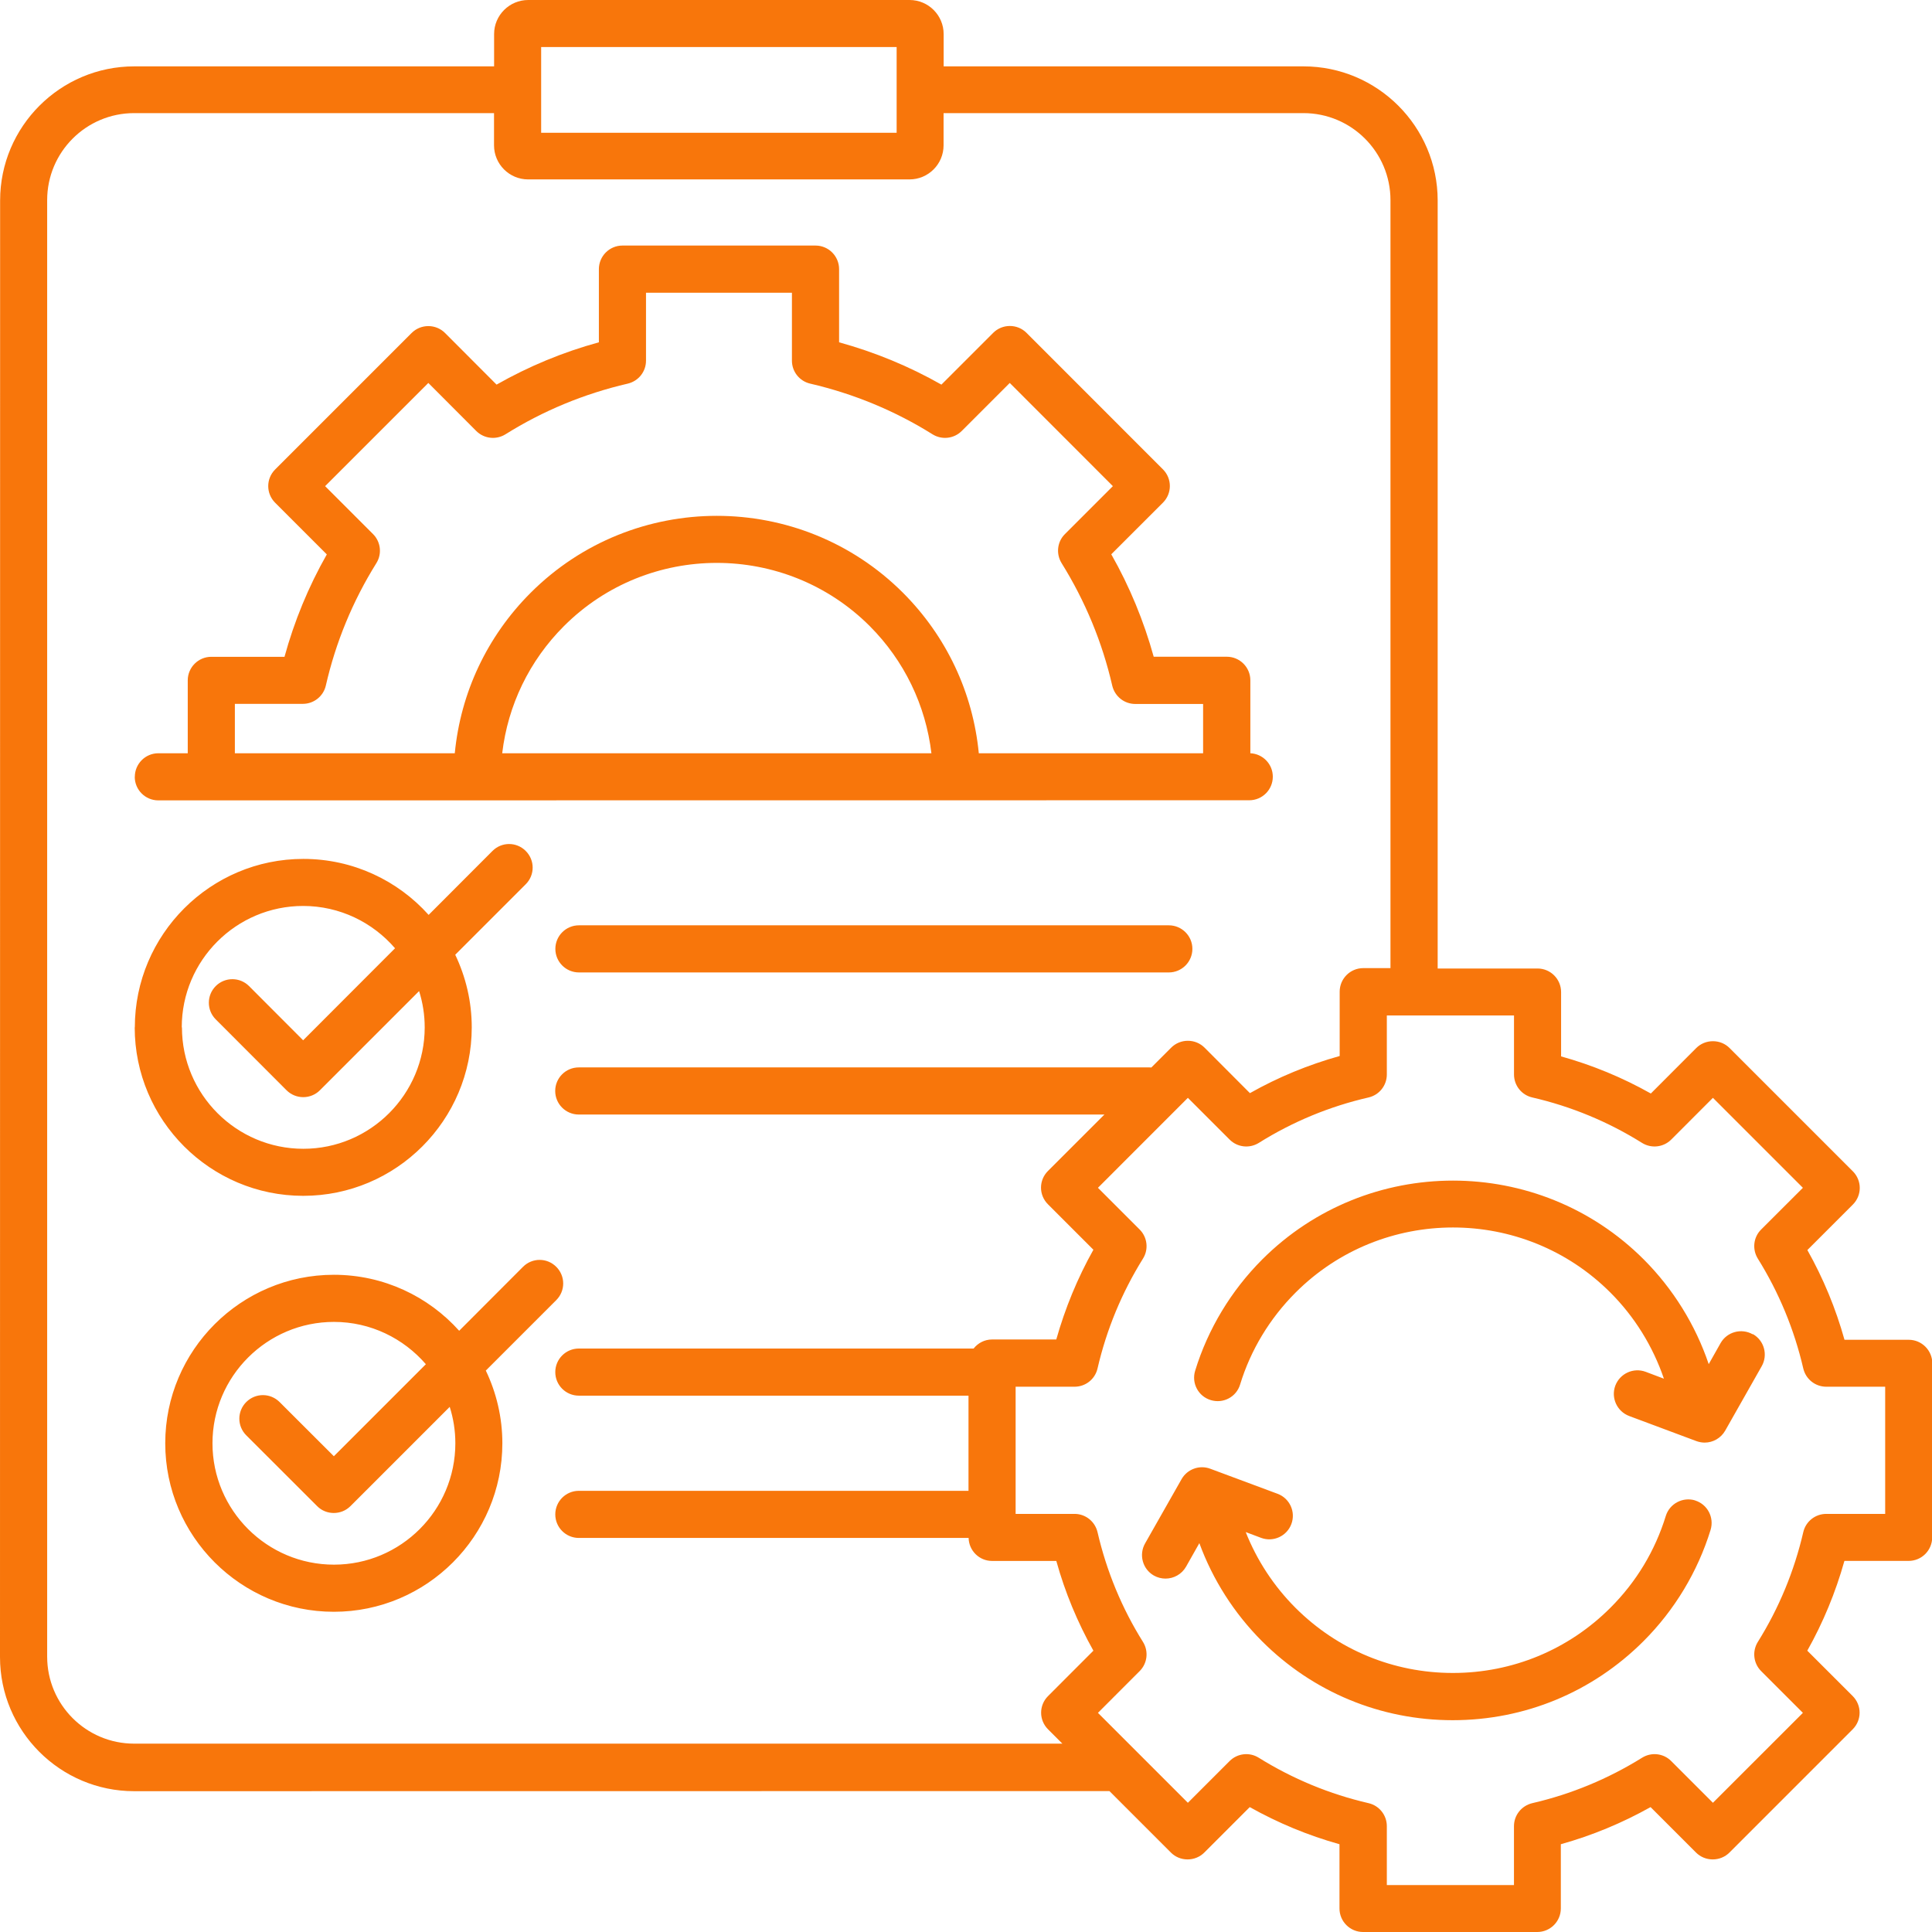 <svg width="51" height="51" viewBox="0 0 51 51" fill="none" xmlns="http://www.w3.org/2000/svg">
<path d="M31.476 25.048C31.476 25.39 31.198 25.67 30.854 25.67H15.283C14.94 25.67 14.66 25.392 14.66 25.048C14.66 24.706 14.938 24.426 15.283 24.426H30.854C31.196 24.426 31.476 24.703 31.476 25.048ZM12.826 36.183C13.103 36.764 13.261 37.415 13.261 38.099C13.261 40.551 11.265 42.547 8.813 42.547C6.358 42.547 4.362 40.551 4.362 38.099C4.362 35.647 6.358 33.651 8.813 33.651C10.125 33.651 11.307 34.221 12.121 35.129L13.806 33.441C14.049 33.197 14.441 33.197 14.684 33.441C14.928 33.685 14.928 34.076 14.684 34.32L12.823 36.181L12.826 36.183ZM11.869 37.14L9.251 39.758C9.129 39.88 8.971 39.939 8.81 39.939C8.652 39.939 8.492 39.88 8.372 39.758L6.501 37.889C6.257 37.645 6.257 37.254 6.501 37.01C6.745 36.767 7.136 36.767 7.38 37.01L8.813 38.441L11.242 36.012C10.653 35.331 9.785 34.895 8.816 34.895C7.048 34.895 5.609 36.334 5.609 38.099C5.609 39.867 7.048 41.303 8.816 41.303C10.584 41.303 12.02 39.864 12.02 38.099C12.02 37.765 11.968 37.443 11.872 37.14L11.869 37.14ZM3.559 27.121C3.559 24.669 5.555 22.673 8.007 22.673C9.319 22.673 10.501 23.243 11.315 24.151L13 22.463C13.243 22.219 13.635 22.219 13.878 22.463C14.122 22.707 14.122 23.098 13.878 23.342L12.017 25.203C12.294 25.784 12.453 26.434 12.453 27.119C12.453 29.571 10.457 31.567 8.005 31.567C5.552 31.567 3.556 29.571 3.556 27.119L3.559 27.121ZM4.803 27.121C4.803 28.889 6.242 30.325 8.007 30.325C9.775 30.325 11.211 28.886 11.211 27.121C11.211 26.787 11.159 26.465 11.063 26.162L8.445 28.78C8.329 28.897 8.17 28.962 8.005 28.962C7.839 28.962 7.681 28.897 7.564 28.78L5.695 26.909C5.451 26.665 5.454 26.271 5.695 26.03C5.939 25.786 6.333 25.789 6.574 26.03L8.002 27.461L10.428 25.032C9.84 24.35 8.971 23.915 8.002 23.915C6.234 23.915 4.798 25.353 4.798 27.119L4.803 27.121ZM3.559 20.506C3.559 20.164 3.836 19.884 4.181 19.884H4.956V17.96C4.956 17.618 5.234 17.338 5.578 17.338H7.51C7.769 16.395 8.142 15.488 8.627 14.635L7.263 13.271C7.02 13.028 7.02 12.636 7.263 12.393L10.866 8.79C10.983 8.673 11.141 8.608 11.307 8.608C11.473 8.608 11.631 8.673 11.748 8.79L13.108 10.153C13.956 9.671 14.861 9.295 15.809 9.036V7.105C15.809 6.762 16.087 6.482 16.432 6.482H21.528C21.87 6.482 22.15 6.76 22.15 7.105V9.036C23.099 9.298 24.003 9.671 24.851 10.153L26.217 8.787C26.334 8.67 26.492 8.605 26.658 8.605C26.823 8.605 26.982 8.67 27.098 8.787L30.699 12.39C30.942 12.634 30.942 13.025 30.699 13.269L29.335 14.632C29.82 15.485 30.193 16.392 30.455 17.336H32.384C32.726 17.336 33.006 17.613 33.006 17.958V19.884C33.335 19.899 33.599 20.169 33.599 20.503C33.599 20.846 33.322 21.125 32.977 21.125L4.179 21.128C3.837 21.128 3.557 20.851 3.557 20.506L3.559 20.506ZM24.587 19.884C24.436 18.616 23.871 17.442 22.959 16.527C20.732 14.303 17.111 14.303 14.887 16.527C13.972 17.442 13.407 18.616 13.257 19.884H24.589H24.587ZM6.198 19.884H12.005C12.16 18.285 12.857 16.799 14.008 15.648C16.717 12.94 21.127 12.94 23.837 15.648C24.986 16.799 25.683 18.285 25.838 19.884H31.759V18.583H29.968C29.677 18.583 29.428 18.383 29.361 18.101C29.097 16.952 28.646 15.866 28.024 14.866C27.871 14.619 27.907 14.3 28.112 14.098L29.377 12.833L26.655 10.109L25.387 11.377C25.183 11.581 24.864 11.618 24.617 11.465C23.627 10.845 22.538 10.394 21.388 10.127C21.105 10.062 20.905 9.811 20.905 9.521V7.727H17.053V9.521C17.053 9.811 16.854 10.06 16.571 10.127C15.418 10.394 14.332 10.845 13.342 11.465C13.095 11.618 12.777 11.581 12.572 11.377L11.307 10.109L8.582 12.833L9.847 14.098C10.052 14.303 10.088 14.622 9.935 14.866C9.311 15.866 8.862 16.955 8.601 18.098C8.536 18.38 8.284 18.58 7.994 18.58H6.2V19.881L6.198 19.884ZM51.005 35.984V40.582C51.005 40.924 50.728 41.204 50.383 41.204H48.688C48.455 42.034 48.128 42.827 47.708 43.574L48.906 44.771C49.15 45.015 49.15 45.406 48.906 45.65L45.653 48.903C45.536 49.02 45.378 49.084 45.212 49.084C45.046 49.084 44.888 49.02 44.771 48.903L43.571 47.703C42.822 48.123 42.029 48.452 41.202 48.683V50.378C41.202 50.72 40.925 51 40.58 51H35.981C35.639 51 35.359 50.723 35.359 50.378V48.683C34.532 48.452 33.739 48.123 32.99 47.703L31.79 48.903C31.673 49.02 31.515 49.084 31.349 49.084C31.183 49.084 31.025 49.02 30.909 48.903L29.286 47.28L3.541 47.283C1.589 47.283 0 45.694 0 43.742L0.003 5.293C0.003 3.341 1.592 1.752 3.543 1.752H13.043V0.899C13.043 0.402 13.448 0 13.943 0H24.011C24.508 0 24.91 0.404 24.91 0.899V1.752H34.41C36.362 1.752 37.951 3.341 37.951 5.293V25.566H40.587C40.929 25.566 41.209 25.844 41.209 26.189V27.886C42.036 28.117 42.829 28.444 43.578 28.866L44.776 27.666C44.893 27.549 45.051 27.485 45.217 27.485C45.383 27.485 45.541 27.549 45.657 27.666L48.91 30.919C49.154 31.163 49.154 31.554 48.91 31.798L47.71 32.998C48.13 33.745 48.459 34.538 48.69 35.367H50.386C50.728 35.367 51.008 35.645 51.008 35.989L51.005 35.984ZM14.285 3.505H23.669V1.242H14.285V3.505ZM28.055 46.039L27.666 45.65C27.422 45.407 27.422 45.015 27.666 44.772L28.863 43.574C28.444 42.827 28.114 42.034 27.884 41.205H26.188C25.851 41.205 25.577 40.935 25.569 40.598H15.28C14.938 40.598 14.658 40.321 14.658 39.976C14.658 39.634 14.936 39.354 15.28 39.354H25.566V36.842H15.28C14.938 36.842 14.658 36.565 14.658 36.22C14.658 35.878 14.936 35.598 15.28 35.598H25.701C25.815 35.453 25.991 35.359 26.188 35.359H27.883C28.117 34.533 28.443 33.739 28.863 32.99L27.663 31.79C27.419 31.546 27.419 31.155 27.663 30.911L29.154 29.421H15.278C14.936 29.421 14.656 29.143 14.656 28.799C14.656 28.457 14.933 28.177 15.278 28.177H30.346C30.362 28.177 30.377 28.177 30.393 28.179L30.916 27.656C31.033 27.539 31.191 27.474 31.357 27.474C31.523 27.474 31.681 27.539 31.798 27.656L32.995 28.856C33.744 28.433 34.538 28.107 35.364 27.876V26.178C35.364 25.836 35.642 25.556 35.986 25.556H36.705V5.283C36.705 4.015 35.675 2.986 34.408 2.986H24.908V3.836C24.908 4.334 24.504 4.736 24.009 4.736H13.941C13.443 4.736 13.041 4.331 13.041 3.836V2.986H3.541C2.274 2.986 1.245 4.015 1.245 5.283V43.732C1.245 44.999 2.274 46.028 3.541 46.028H28.053L28.055 46.039ZM49.764 36.606H48.209C47.918 36.606 47.669 36.407 47.602 36.124C47.364 35.095 46.959 34.118 46.402 33.224C46.249 32.977 46.285 32.658 46.49 32.456L47.592 31.355L45.217 28.98L44.116 30.082C43.911 30.287 43.592 30.323 43.346 30.17C42.451 29.61 41.474 29.206 40.448 28.97C40.165 28.905 39.966 28.654 39.966 28.363V26.805H36.609V28.363C36.609 28.654 36.409 28.905 36.127 28.97C35.1 29.206 34.126 29.608 33.229 30.17C32.982 30.323 32.663 30.287 32.459 30.082L31.357 28.98L28.983 31.355L30.084 32.456C30.289 32.661 30.325 32.98 30.172 33.224C29.615 34.118 29.211 35.092 28.972 36.124C28.907 36.407 28.656 36.606 28.366 36.606H26.81V39.963H28.366C28.656 39.963 28.905 40.163 28.972 40.445C29.211 41.477 29.615 42.454 30.172 43.343C30.325 43.589 30.289 43.908 30.084 44.113L28.983 45.215L31.357 47.589L32.459 46.487C32.663 46.283 32.982 46.246 33.226 46.399C34.123 46.957 35.097 47.361 36.127 47.599C36.409 47.664 36.609 47.916 36.609 48.206V49.761H39.965V48.206C39.965 47.916 40.165 47.667 40.448 47.599C41.477 47.361 42.451 46.957 43.348 46.399C43.594 46.246 43.913 46.283 44.115 46.487L45.217 47.589L47.592 45.215L46.49 44.113C46.285 43.908 46.249 43.59 46.402 43.343C46.959 42.452 47.363 41.477 47.602 40.445C47.667 40.163 47.918 39.963 48.209 39.963H49.764L49.764 36.606ZM44.751 39.608C44.424 39.507 44.074 39.691 43.973 40.017C43.688 40.94 43.195 41.757 42.511 42.441C41.402 43.55 39.924 44.162 38.353 44.162C36.782 44.162 35.305 43.55 34.196 42.441C33.623 41.868 33.177 41.184 32.884 40.443L33.291 40.596C33.612 40.715 33.97 40.551 34.089 40.23C34.209 39.909 34.045 39.551 33.724 39.432L31.948 38.771C31.663 38.664 31.342 38.781 31.191 39.045L30.227 40.743C30.058 41.041 30.162 41.422 30.46 41.591C30.556 41.645 30.663 41.671 30.766 41.671C30.984 41.671 31.194 41.557 31.308 41.358L31.66 40.735C32.013 41.7 32.578 42.586 33.312 43.322C34.657 44.668 36.446 45.409 38.348 45.409C40.251 45.409 42.039 44.668 43.385 43.322C44.204 42.503 44.815 41.49 45.155 40.386C45.256 40.056 45.072 39.709 44.745 39.608L44.751 39.608ZM46.267 35.222C45.969 35.053 45.588 35.157 45.419 35.455L45.106 36.01C44.756 34.973 44.165 34.022 43.392 33.247C40.616 30.471 36.096 30.471 33.319 33.247C32.498 34.069 31.886 35.084 31.549 36.184C31.448 36.513 31.632 36.86 31.961 36.959C32.29 37.06 32.638 36.876 32.736 36.547C33.013 35.639 33.519 34.802 34.198 34.123C36.489 31.829 40.222 31.829 42.513 34.123C43.148 34.758 43.633 35.541 43.923 36.394L43.441 36.212C43.12 36.093 42.762 36.256 42.64 36.578C42.521 36.899 42.684 37.257 43.006 37.379L44.782 38.042C44.854 38.068 44.927 38.081 44.999 38.081C45.217 38.081 45.427 37.965 45.541 37.765L46.505 36.064C46.674 35.766 46.57 35.385 46.272 35.217L46.267 35.222Z" fill="#F8760B"/>
</svg>
